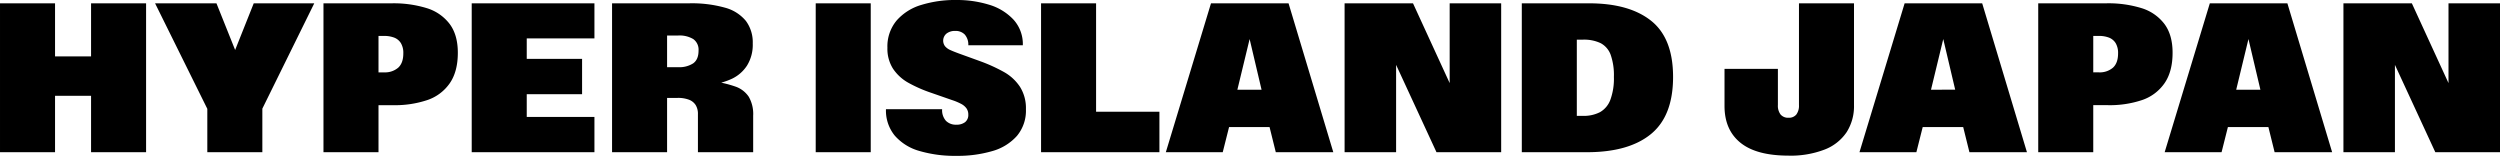 <svg xmlns="http://www.w3.org/2000/svg" width="911.861" height="56.844" viewBox="0 0 911.861 56.844"><path d="M17.024,23.563H37.1V42.914H50.237V23.563H70.308V77.869H50.237V57.305H37.1V77.869H17.024ZM92.641,52.42l3.446,16.587-22.5-45.445H95.974l7.991,19.958h-2.348l7.953-19.958h22.079L109.229,69.045l3.484-16.625V77.869H92.641Zm42.367-28.858h24.919a40.95,40.95,0,0,1,12.762,1.761,16.54,16.54,0,0,1,8.332,5.756q2.992,4,2.992,10.509,0,6.855-2.935,11.115a16.277,16.277,0,0,1-8.161,6.135,36.981,36.981,0,0,1-12.459,1.875H155.08V77.869H135.008Zm22.079,25.184a7.4,7.4,0,0,0,5.169-1.7q1.875-1.7,1.875-5.226a6.962,6.962,0,0,0-.871-3.711,4.96,4.96,0,0,0-2.424-2.026,10.161,10.161,0,0,0-3.787-.625H155.08V48.747Zm31.99-25.184H233.84v12.8H209.149v7.461h20.185V56.7H209.149v8.294H233.84V77.869H189.077Zm51.191,0h28.138a44.859,44.859,0,0,1,13.065,1.591,14.832,14.832,0,0,1,7.612,4.829,13.087,13.087,0,0,1,2.5,8.237,14.349,14.349,0,0,1-2.1,8.066,13.329,13.329,0,0,1-5.491,4.791,24.836,24.836,0,0,1-7.593,2.14l.379-1.25a40.978,40.978,0,0,1,8.616,2.007,9.6,9.6,0,0,1,4.734,3.673,12.538,12.538,0,0,1,1.61,6.892v13.33H271.587v-13.9a6.058,6.058,0,0,0-.833-3.314,4.983,4.983,0,0,0-2.481-1.95,11.241,11.241,0,0,0-4.071-.644h-3.863V77.869H240.268Zm24.124,23.291a9.256,9.256,0,0,0,5.472-1.4q1.95-1.4,1.95-4.62a4.745,4.745,0,0,0-1.913-4.223,9.737,9.737,0,0,0-5.51-1.307h-4.052V46.853Zm50.158-23.291H334.62V77.869H314.549Zm51.3,55.632a45.794,45.794,0,0,1-13.482-1.78,18.593,18.593,0,0,1-8.975-5.586,14.408,14.408,0,0,1-3.219-9.638h20.488a5.827,5.827,0,0,0,1.382,4.223,5.065,5.065,0,0,0,3.806,1.42,4.994,4.994,0,0,0,3.181-.928,3.288,3.288,0,0,0,1.174-2.746,3.855,3.855,0,0,0-.644-2.253,5.547,5.547,0,0,0-1.894-1.628,20.637,20.637,0,0,0-3.37-1.42l-7.5-2.613a49.827,49.827,0,0,1-8.635-3.806,16.118,16.118,0,0,1-5.434-5.056,13.521,13.521,0,0,1-2.026-7.612,14.735,14.735,0,0,1,3.314-9.884A19.11,19.11,0,0,1,353,24.168a42,42,0,0,1,12.857-1.818,39.8,39.8,0,0,1,11.854,1.7,19.992,19.992,0,0,1,8.937,5.416,13.263,13.263,0,0,1,3.446,9.392H370.208a5.544,5.544,0,0,0-1.307-3.92,4.606,4.606,0,0,0-3.465-1.307,4.953,4.953,0,0,0-3.181.966,3.369,3.369,0,0,0-.53,4.62,5.179,5.179,0,0,0,1.818,1.344q1.136.53,3.295,1.325l7.006,2.537.3.114a59.075,59.075,0,0,1,9.184,4.147,16.855,16.855,0,0,1,5.756,5.378,14.551,14.551,0,0,1,2.14,8.123,14.344,14.344,0,0,1-3.276,9.733,18.782,18.782,0,0,1-8.956,5.529A44.905,44.905,0,0,1,365.853,79.195Zm30.892-55.632h20.072V63.1h23.1v14.77H396.745Zm61.984,0h28.289l16.322,54.307H482.36L480.088,68.7h-14.77l-2.31,9.165H442.255Zm18.443,31.508L472.817,36.59l-4.469,18.481Zm30.286-31.508h24.957L547.639,56.7h-1.856V23.563h18.784V77.869H540.974L524.2,41.589h2.045v36.28H507.458Zm64.635,0h24.5q14.694,0,22.685,6.381t7.991,20.469q0,14.239-8.085,20.848t-23.347,6.608H572.093Zm22.268,41.052a12.906,12.906,0,0,0,6.268-1.363,8.625,8.625,0,0,0,3.768-4.507,22.364,22.364,0,0,0,1.288-8.332,22.421,22.421,0,0,0-1.174-8.066,7.814,7.814,0,0,0-3.636-4.242,14.09,14.09,0,0,0-6.514-1.288h-2.2v27.8Zm75.039,14.5q-11.74,0-17.553-4.7t-5.813-13.406V47.459H665.5V60.638a5.309,5.309,0,0,0,.985,3.484A3.59,3.59,0,0,0,669.4,65.3a3.442,3.442,0,0,0,2.821-1.174,5.383,5.383,0,0,0,.966-3.484V23.563h20.072V60.714a17.639,17.639,0,0,1-2.689,9.846A17.013,17.013,0,0,1,682.54,76.9,34.359,34.359,0,0,1,669.4,79.119Zm42.329-55.556h28.289L756.34,77.869h-20.98L733.087,68.7h-14.77l-2.31,9.165H695.254Zm18.443,31.508L725.816,36.59l-4.469,18.481Zm30.286-31.508h24.919a40.951,40.951,0,0,1,12.762,1.761,16.54,16.54,0,0,1,8.332,5.756q2.992,4,2.992,10.509,0,6.855-2.935,11.115a16.277,16.277,0,0,1-8.161,6.135,36.982,36.982,0,0,1-12.46,1.875h-5.378V77.869H760.457Zm22.079,25.184a7.4,7.4,0,0,0,5.169-1.7q1.875-1.7,1.875-5.226a6.962,6.962,0,0,0-.871-3.711,4.96,4.96,0,0,0-2.424-2.026,10.161,10.161,0,0,0-3.787-.625h-1.969V48.747Zm40.511-25.184h28.289l16.322,54.307h-20.98L844.406,68.7h-14.77l-2.31,9.165H806.573ZM841.49,55.071,837.135,36.59l-4.469,18.481Zm30.286-31.508h24.957L911.957,56.7H910.1V23.563h18.784V77.869H905.292l-16.777-36.28h2.045v36.28H871.776Z" transform="translate(-17.023 -22.351)"/></svg>